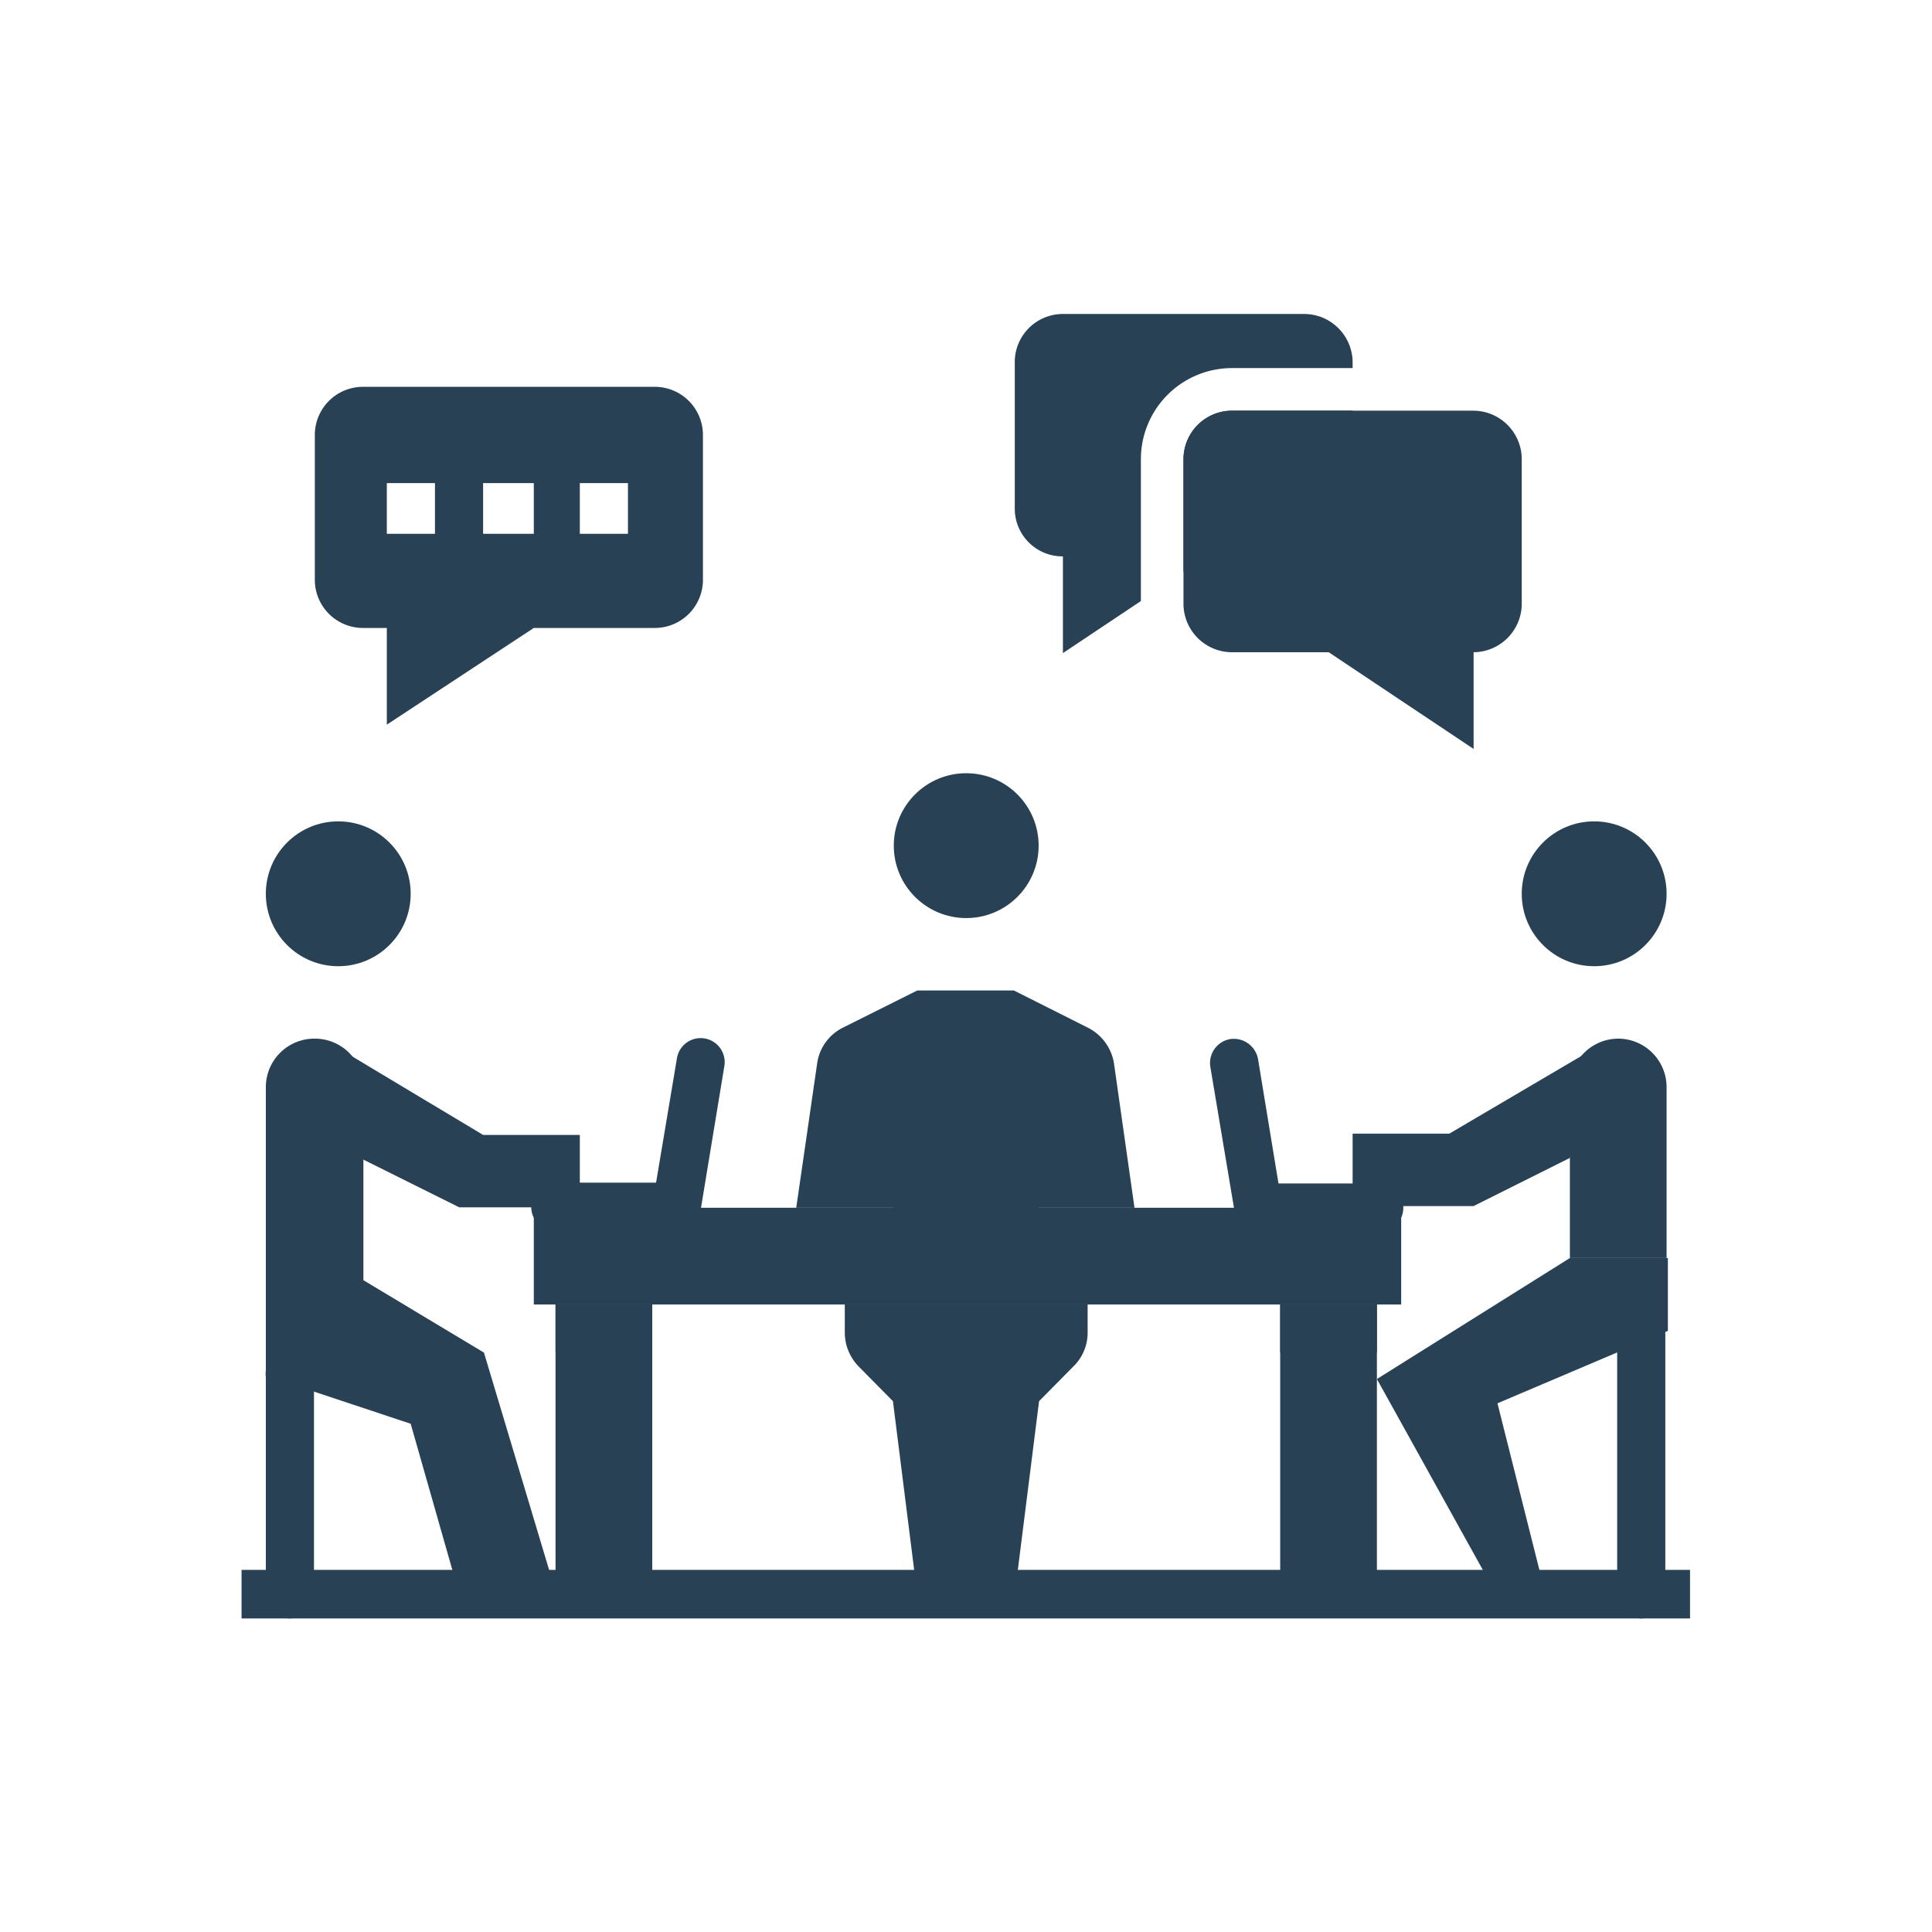 <svg xmlns="http://www.w3.org/2000/svg" width="45.35" height="45.35" viewBox="0 0 45.35 45.35">
  <g id="salle-reunion" transform="translate(-0.47 -0.47)">
    <g id="PICTOS">
      <rect id="Rectangle_275" data-name="Rectangle 275" width="45.35" height="45.35" transform="translate(0.47 0.47)" fill="#fff"/>
      <path id="Tracé_1084" data-name="Tracé 1084" d="M39,38.46a.57.57,0,0,1-.57-.57V31.66a.57.57,0,1,1,1.13,0v6.23a.57.57,0,0,1-.56.57Z" fill="#284155"/>
      <path id="Tracé_1085" data-name="Tracé 1085" d="M22,23.72l-1.74.87a1.11,1.11,0,0,0-.61.85l-.49,3.38H27.1l-.48-3.38a1.14,1.14,0,0,0-.62-.85l-1.73-.87Z" fill="#284155"/>
      <path id="Tracé_1086" data-name="Tracé 1086" d="M7.28,38.46a.57.57,0,0,1-.57-.57v-5.1a.57.57,0,1,1,1.13,0v5.1a.57.57,0,0,1-.56.57Z" fill="#284155"/>
      <path id="Tracé_1087" data-name="Tracé 1087" d="M13.51,31.09h2.27v6.8H13.51Z" fill="#284155"/>
      <path id="Tracé_1088" data-name="Tracé 1088" d="M30.52,31.09h2.27v6.8H30.52Z" fill="#284155"/>
      <path id="Tracé_1089" data-name="Tracé 1089" d="M13.51,31.09h2.27v1.13H13.51Z" fill="#284155"/>
      <path id="Tracé_1090" data-name="Tracé 1090" d="M30.52,31.09h2.27v1.13H30.52Z" fill="#284155"/>
      <path id="Tracé_1091" data-name="Tracé 1091" d="M21.45,26h3.4v2.83h-3.4Z" fill="#284155"/>
      <path id="Tracé_1092" data-name="Tracé 1092" d="M37.32,30l-4.53,2.84,2.83,5.1h1.14l-1.14-4.53,4-1.7V30Z" fill="#284155"/>
      <path id="Tracé_1093" data-name="Tracé 1093" d="M32.79,29.39H30a.56.56,0,0,1-.55-.48l-.57-3.4a.57.57,0,0,1,.47-.65.58.58,0,0,1,.65.47l.48,2.92h2.36a.57.57,0,1,1,0,1.14Z" fill="#284155"/>
      <path id="Tracé_1094" data-name="Tracé 1094" d="M13.51,29.39h2.84a.57.57,0,0,0,.56-.48l.56-3.4a.564.564,0,1,0-1.11-.2h0l-.49,2.92H13.51a.57.57,0,1,0,0,1.14Z" fill="#284155"/>
      <path id="Tracé_1095" data-name="Tracé 1095" d="M9,30.52l2.83,1.7,1.7,5.67H11.25l-1.14-4-3.4-1.13V30.52Z" fill="#284155"/>
      <path id="Tracé_1096" data-name="Tracé 1096" d="M8.29,25l3.52,2.11h2.27v1.7H11.25L9,27.69Z" fill="#284155"/>
      <path id="Tracé_1097" data-name="Tracé 1097" d="M24.29,37.89H22l-.57-4.53-.8-.81a1.14,1.14,0,0,1-.33-.8v-.66H26v.66a1.1,1.1,0,0,1-.34.8l-.8.81Z" fill="#284155"/>
      <path id="Tracé_1098" data-name="Tracé 1098" d="M31.09,7.84H25.42A1.13,1.13,0,0,0,24.29,9v3.4a1.12,1.12,0,0,0,1.13,1.13V15.8l3.4-2.27h2.27a1.13,1.13,0,0,0,1.13-1.13V9a1.14,1.14,0,0,0-1.13-1.16Z" fill="#284155"/>
      <path id="Tracé_1099" data-name="Tracé 1099" d="M9.55,15.21v2.27L13,15.21h2.83a1.13,1.13,0,0,0,1.14-1.13v-3.4a1.13,1.13,0,0,0-1.14-1.13H9a1.13,1.13,0,0,0-1.14,1.13v3.4A1.13,1.13,0,0,0,9,15.21Z" fill="#284155"/>
      <path id="Tracé_1100" data-name="Tracé 1100" d="M31.5,16.28H29.39a1.64,1.64,0,0,1-1.64-1.63v-3.4a1.65,1.65,0,0,1,1.64-1.64h5.67a1.64,1.64,0,0,1,1.63,1.64v3.4a1.64,1.64,0,0,1-1.13,1.55V19Z" fill="#284155"/>
      <path id="Tracé_1101" data-name="Tracé 1101" d="M35.06,10.11a1.14,1.14,0,0,1,1.13,1.14v3.4a1.14,1.14,0,0,1-1.13,1.13v2.27l-3.4-2.27H29.39a1.14,1.14,0,0,1-1.14-1.13v-3.4a1.14,1.14,0,0,1,1.14-1.14h5.67m0-1H29.39a2.14,2.14,0,0,0-2.14,2.14v3.4a2.14,2.14,0,0,0,2.14,2.13h2l3.15,2.1,1.56,1V16.53a2.14,2.14,0,0,0,1.13-1.88v-3.4A2.14,2.14,0,0,0,35.1,9.11Z" fill="#fff"/>
      <path id="Tracé_1102" data-name="Tracé 1102" d="M29.39,10.11a1.14,1.14,0,0,0-1.14,1.14v2.64l.57-.38h2.27a1.13,1.13,0,0,0,1.13-1.13V10.11Z" fill="#284155"/>
      <path id="Tracé_1103" data-name="Tracé 1103" d="M9.55,11.81h1.13V13H9.55Z" fill="#fff"/>
      <path id="Tracé_1104" data-name="Tracé 1104" d="M11.81,11.81H13V13H11.81Z" fill="#fff"/>
      <path id="Tracé_1105" data-name="Tracé 1105" d="M14.08,11.81h1.13V13H14.08Z" fill="#fff"/>
      <path id="Tracé_1106" data-name="Tracé 1106" d="M6.14,37.32h34v1.14h-34Z" fill="#284155"/>
      <circle id="Ellipse_107" data-name="Ellipse 107" cx="1.7" cy="1.7" r="1.7" transform="translate(21.45 18.62)" fill="#284155"/>
      <circle id="Ellipse_108" data-name="Ellipse 108" cx="1.7" cy="1.7" r="1.7" transform="translate(36.19 19.75)" fill="#284155"/>
      <circle id="Ellipse_109" data-name="Ellipse 109" cx="1.7" cy="1.7" r="1.7" transform="translate(6.71 19.75)" fill="#284155"/>
      <path id="Tracé_1107" data-name="Tracé 1107" d="M7.84,24.85A1.14,1.14,0,0,0,6.71,26v4.53H9V26a1.14,1.14,0,0,0-1.16-1.15Z" fill="#284155"/>
      <path id="Tracé_1108" data-name="Tracé 1108" d="M38.46,24.85A1.14,1.14,0,0,1,39.59,26v4H37.32V26a1.14,1.14,0,0,1,1.14-1.15Z" fill="#284155"/>
      <path id="Tracé_1109" data-name="Tracé 1109" d="M37.89,25.08l-3.4,2H32.22v1.7h2.84l2.26-1.13Z" fill="#284155"/>
      <path id="Tracé_1110" data-name="Tracé 1110" d="M13,28.82H33.36v2.27H13Z" fill="#284155"/>
    </g>
  </g>
</svg>
